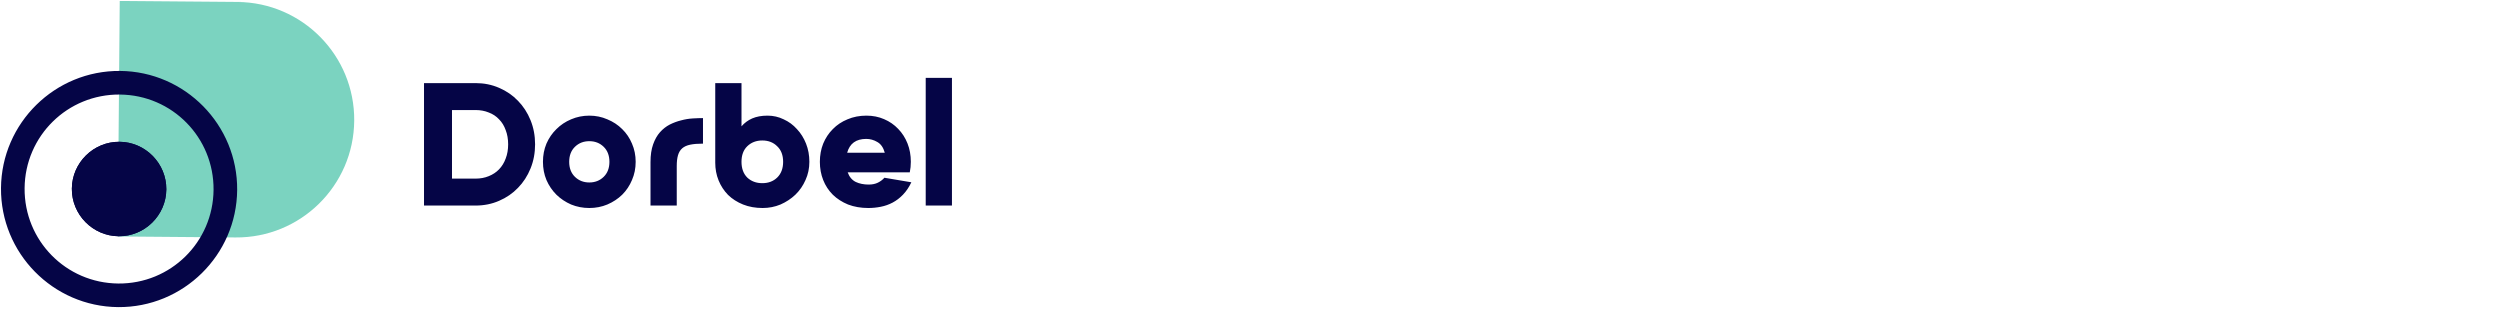 <svg width="343" height="43" viewBox="0 0 343 43" fill="none" xmlns="http://www.w3.org/2000/svg">
<path d="M16.427 0.135L32.581 0.27C41.502 0.345 48.674 7.638 48.599 16.56C48.524 25.482 41.231 32.653 32.31 32.578L16.156 32.443L16.427 0.135Z" fill="#7BD3C0"/>
<path d="M16.474 9.732C7.546 9.657 0.211 16.869 0.137 25.797C0.062 34.726 7.273 42.059 16.202 42.135C25.13 42.209 32.464 34.998 32.539 26.069C32.614 17.141 25.402 9.807 16.474 9.732ZM16.447 12.973C23.625 13.034 29.361 18.866 29.3 26.045C29.24 33.224 23.407 38.959 16.229 38.899C9.05 38.836 3.315 33.003 3.375 25.824C3.435 18.646 9.268 12.91 16.447 12.97L16.447 12.973Z" fill="#050546"/>
<path d="M16.393 19.453C12.832 19.423 9.888 22.318 9.858 25.879C9.828 29.439 12.723 32.384 16.284 32.413C19.845 32.443 22.789 29.548 22.819 25.987C22.849 22.427 19.953 19.482 16.393 19.453ZM16.134 26.263C16.149 24.453 17.941 26.279 16.134 26.263C16.118 28.071 17.944 26.279 16.134 26.263C16.118 28.074 14.326 26.248 16.134 26.263C16.149 24.456 14.323 26.248 16.134 26.263Z" fill="#050546"/>
<path d="M16.393 19.453C12.832 19.423 9.888 22.318 9.858 25.879C9.828 29.439 12.723 32.384 16.284 32.413C19.845 32.443 22.789 29.548 22.819 25.987C22.849 22.427 19.953 19.482 16.393 19.453Z" fill="#050546"/>
<path d="M65.254 11.402C66.406 11.402 67.478 11.618 68.47 12.05C69.478 12.482 70.342 13.074 71.062 13.826C71.798 14.578 72.374 15.466 72.79 16.49C73.206 17.514 73.414 18.618 73.414 19.802C73.414 20.986 73.206 22.09 72.79 23.114C72.374 24.138 71.798 25.026 71.062 25.778C70.342 26.53 69.478 27.122 68.47 27.554C67.478 27.986 66.406 28.202 65.254 28.202H58.174V11.402H65.254ZM65.254 24.506C65.91 24.506 66.51 24.394 67.054 24.17C67.614 23.946 68.086 23.634 68.47 23.234C68.87 22.818 69.174 22.322 69.382 21.746C69.606 21.17 69.718 20.522 69.718 19.802C69.718 19.082 69.606 18.434 69.382 17.858C69.174 17.266 68.87 16.77 68.47 16.37C68.086 15.954 67.614 15.642 67.054 15.434C66.51 15.21 65.91 15.098 65.254 15.098H62.014V24.506H65.254ZM80.853 28.538C79.973 28.538 79.141 28.378 78.357 28.058C77.589 27.722 76.917 27.274 76.341 26.714C75.765 26.138 75.309 25.466 74.973 24.698C74.653 23.93 74.493 23.098 74.493 22.202C74.493 21.306 74.653 20.474 74.973 19.706C75.309 18.938 75.765 18.274 76.341 17.714C76.917 17.138 77.589 16.69 78.357 16.37C79.141 16.034 79.973 15.866 80.853 15.866C81.733 15.866 82.557 16.034 83.325 16.37C84.109 16.69 84.789 17.138 85.365 17.714C85.941 18.274 86.389 18.938 86.709 19.706C87.045 20.474 87.213 21.306 87.213 22.202C87.213 23.098 87.045 23.93 86.709 24.698C86.389 25.466 85.941 26.138 85.365 26.714C84.789 27.274 84.109 27.722 83.325 28.058C82.557 28.378 81.733 28.538 80.853 28.538ZM80.853 25.034C81.637 25.034 82.293 24.778 82.821 24.266C83.349 23.754 83.613 23.066 83.613 22.202C83.613 21.338 83.349 20.65 82.821 20.138C82.293 19.626 81.637 19.37 80.853 19.37C80.069 19.37 79.413 19.626 78.885 20.138C78.357 20.65 78.093 21.338 78.093 22.202C78.093 23.066 78.357 23.754 78.885 24.266C79.413 24.778 80.069 25.034 80.853 25.034ZM89.25 22.226C89.25 21.282 89.37 20.474 89.61 19.802C89.85 19.13 90.162 18.578 90.546 18.146C90.946 17.698 91.394 17.346 91.89 17.09C92.402 16.834 92.922 16.642 93.45 16.514C93.978 16.37 94.506 16.282 95.034 16.25C95.562 16.218 96.034 16.202 96.45 16.202V19.706C95.746 19.706 95.162 19.754 94.698 19.85C94.234 19.946 93.866 20.114 93.594 20.354C93.322 20.594 93.13 20.914 93.018 21.314C92.906 21.698 92.85 22.186 92.85 22.778V28.202H89.25V22.226ZM105.309 15.866C106.093 15.866 106.829 16.034 107.517 16.37C108.221 16.69 108.829 17.138 109.341 17.714C109.869 18.274 110.285 18.938 110.589 19.706C110.893 20.474 111.045 21.306 111.045 22.202C111.045 23.098 110.869 23.93 110.517 24.698C110.181 25.466 109.717 26.138 109.125 26.714C108.533 27.274 107.853 27.722 107.085 28.058C106.317 28.378 105.501 28.538 104.637 28.538C103.645 28.538 102.749 28.378 101.949 28.058C101.149 27.738 100.461 27.298 99.885 26.738C99.325 26.162 98.892 25.498 98.588 24.746C98.284 23.994 98.132 23.186 98.132 22.322V11.402H101.733V17.33C102.133 16.866 102.621 16.506 103.197 16.25C103.789 15.994 104.493 15.866 105.309 15.866ZM104.589 25.13C105.421 25.13 106.101 24.874 106.629 24.362C107.173 23.834 107.445 23.114 107.445 22.202C107.445 21.29 107.173 20.578 106.629 20.066C106.101 19.538 105.421 19.274 104.589 19.274C103.757 19.274 103.069 19.538 102.525 20.066C101.997 20.578 101.733 21.29 101.733 22.202C101.733 23.114 101.997 23.834 102.525 24.362C103.069 24.874 103.757 25.13 104.589 25.13ZM116.302 23.642C116.526 24.266 116.894 24.706 117.406 24.962C117.918 25.202 118.51 25.322 119.182 25.322C119.678 25.322 120.102 25.234 120.454 25.058C120.806 24.882 121.102 24.658 121.342 24.386L125.038 25.01C124.718 25.682 124.334 26.25 123.886 26.714C123.454 27.162 122.982 27.522 122.47 27.794C121.958 28.066 121.414 28.258 120.838 28.37C120.278 28.482 119.71 28.538 119.134 28.538C118.11 28.538 117.182 28.378 116.35 28.058C115.534 27.722 114.838 27.274 114.262 26.714C113.686 26.138 113.246 25.466 112.942 24.698C112.638 23.93 112.486 23.098 112.486 22.202C112.486 21.306 112.638 20.474 112.942 19.706C113.262 18.938 113.702 18.274 114.262 17.714C114.822 17.138 115.494 16.69 116.278 16.37C117.062 16.034 117.926 15.866 118.87 15.866C119.75 15.866 120.558 16.026 121.294 16.346C122.046 16.666 122.694 17.114 123.238 17.69C123.782 18.25 124.206 18.914 124.51 19.682C124.814 20.45 124.966 21.29 124.966 22.202C124.966 22.698 124.918 23.178 124.822 23.642H116.302ZM121.39 20.954C121.198 20.25 120.862 19.762 120.382 19.49C119.902 19.202 119.39 19.058 118.846 19.058C117.454 19.058 116.582 19.69 116.23 20.954H121.39ZM127.008 10.682H130.608V28.202H127.008V10.682Z" fill="#050546"/>
</svg>
